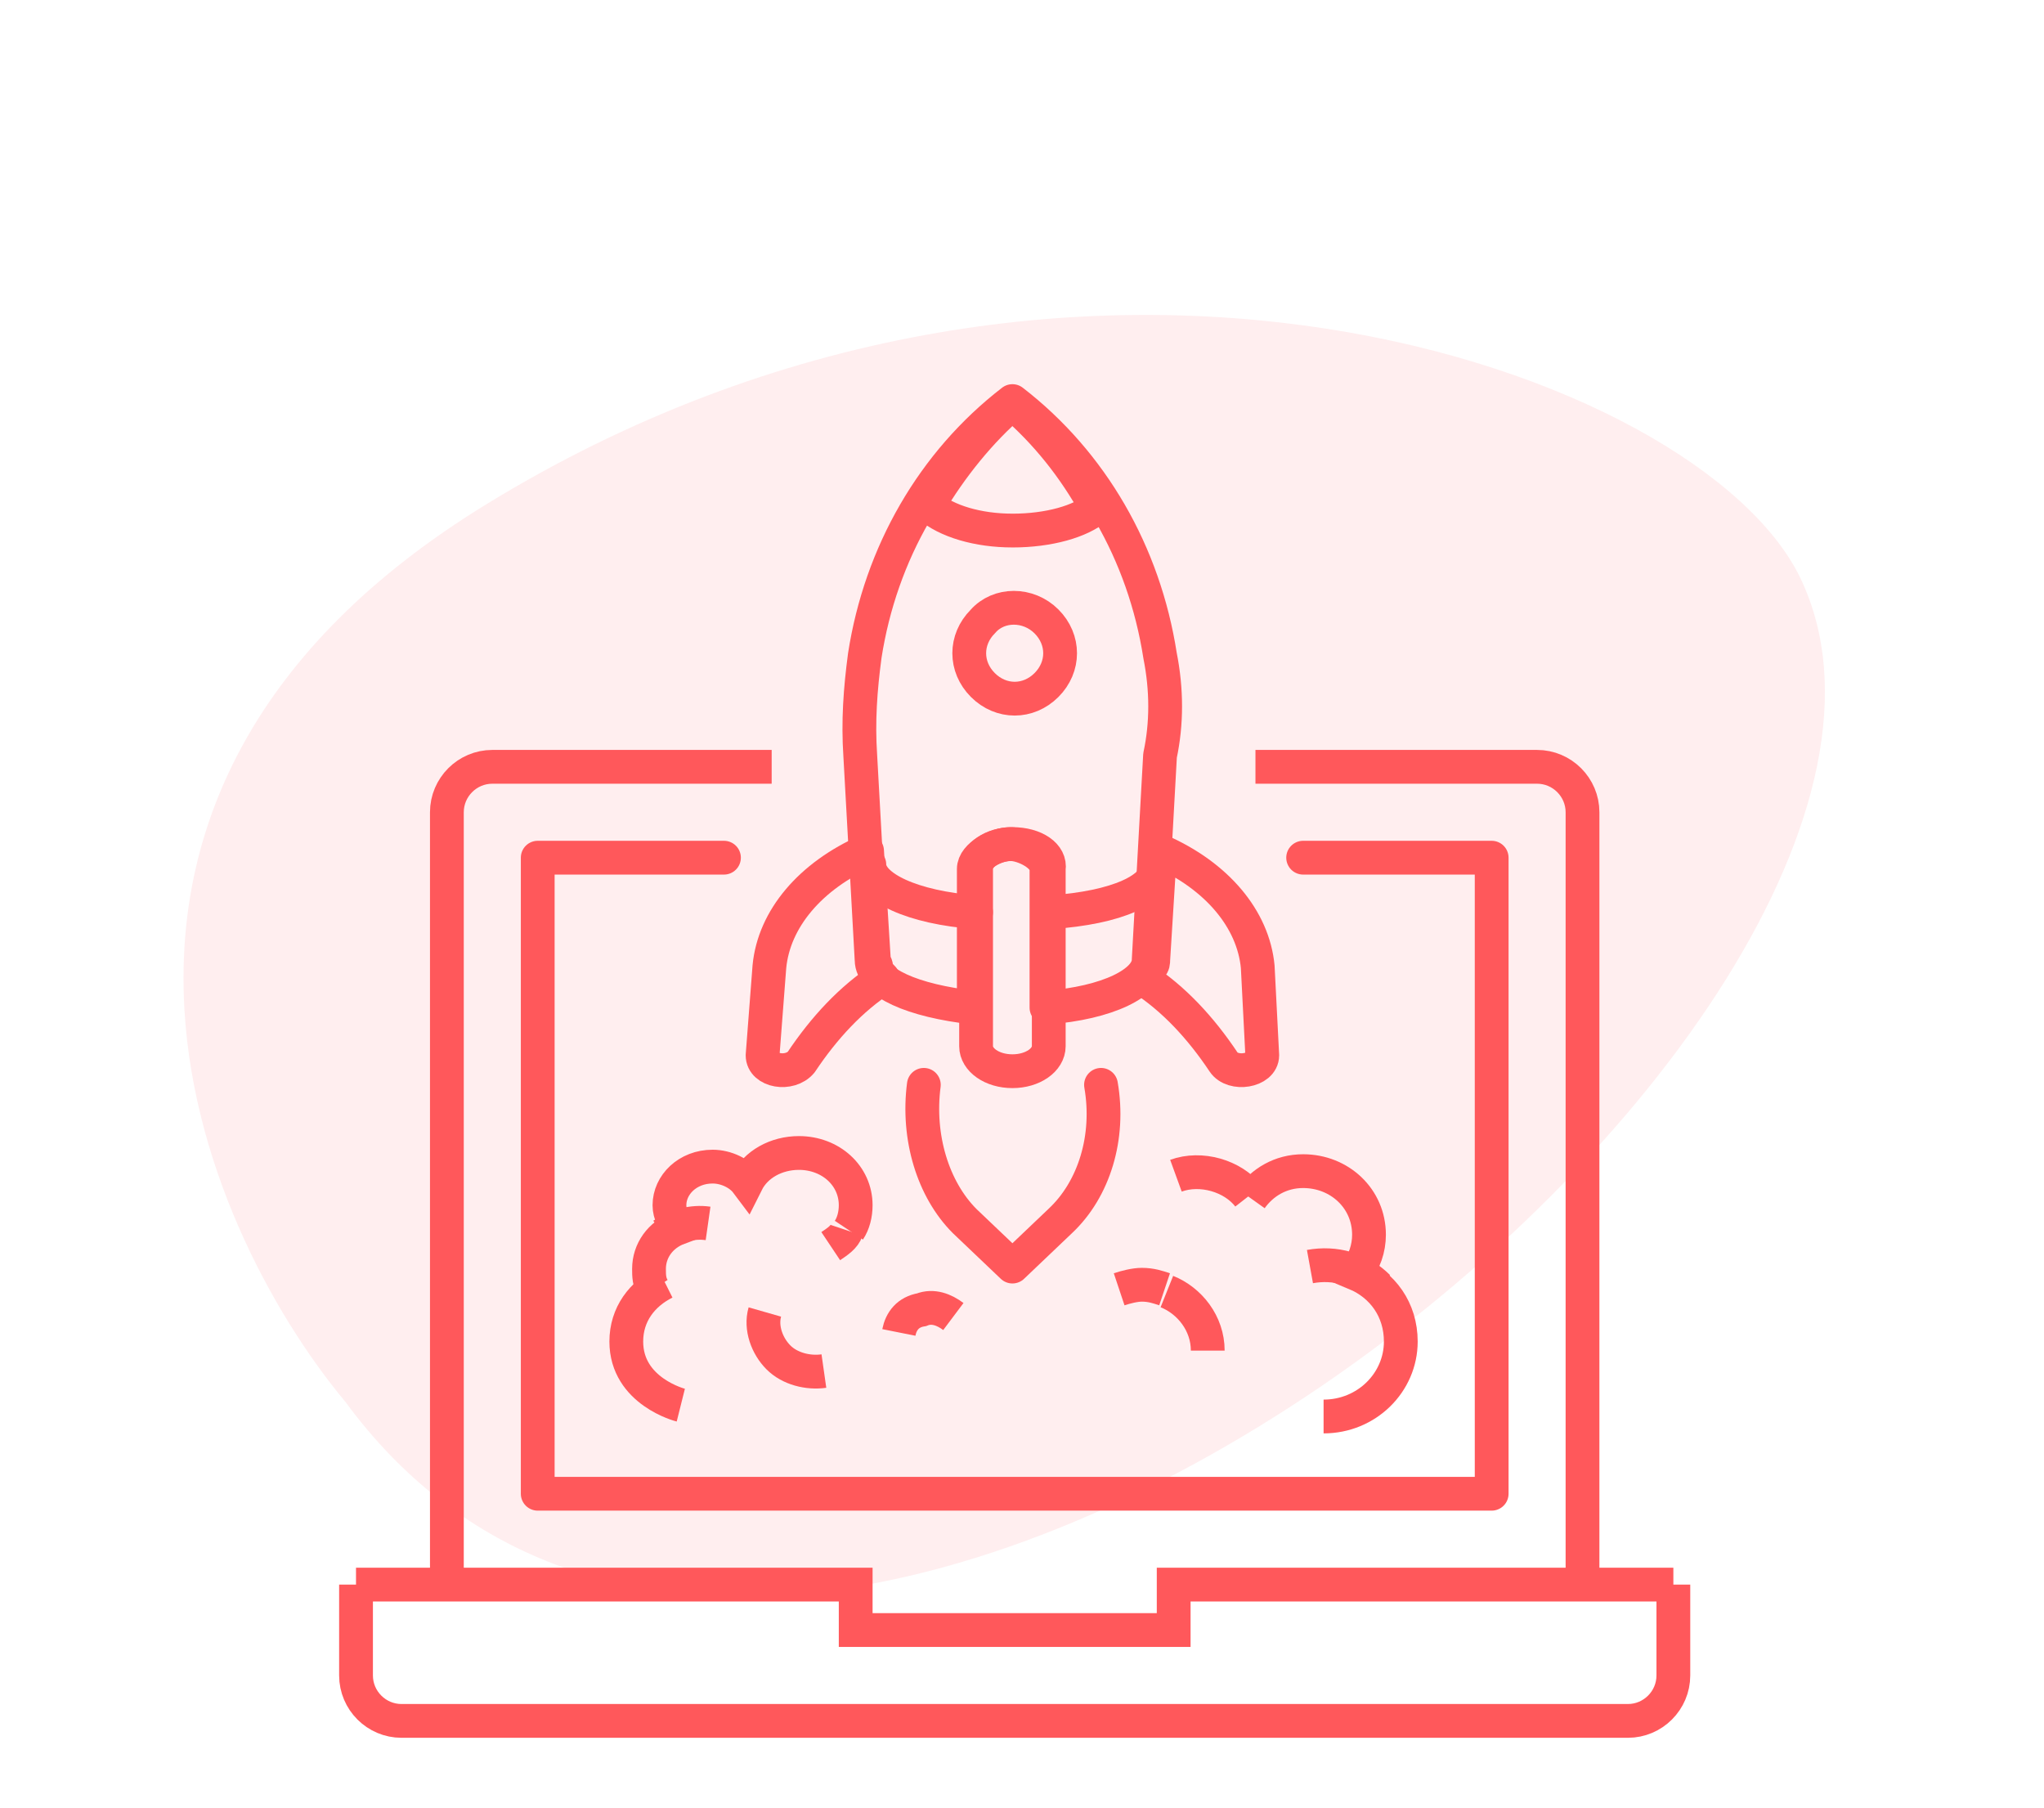 <?xml version="1.0" encoding="UTF-8"?> <svg xmlns="http://www.w3.org/2000/svg" fill="none" height="107" viewBox="0 0 121 107" width="121"> <path d="m28.735 29.881c-27.765 17.056-17.094 42.503-8.288 53.095 26.735 36.348 98.639-22.6 86.137-48.746-5.884-12.304-43.143-25.668-77.85-4.348z" fill="#ff585b" opacity=".1"></path> <g stroke="#ff585b" stroke-miterlimit="10" stroke-width="2"> <path d="m99.059 93.79v5.378c0 1.479-1.21 2.689-2.689 2.689h-72.605c-1.479 0-2.689-1.21-2.689-2.689v-5.378"></path> <path d="m93.681 93.79v-45.714c0-1.479-1.21-2.689-2.689-2.689h-16.672"></path> <path d="m45.681 45.387h-16.538c-1.479 0-2.689 1.21-2.689 2.689v45.714"></path> <path d="m42.857 50.765h-11.025v37.647h56.471v-37.647h-11.16" stroke-linecap="round" stroke-linejoin="round"></path> <path d="m99.059 93.79h-29.58v2.689h-18.824v-2.689h-29.58"></path> <path d="m51.866 57.218c0-.135-.135-.269-.135-.403l-.403-6.454c-3.361 1.479-5.513 4.034-5.782 6.857l-.403 5.244c0 .941 1.613 1.21 2.286.403 1.345-2.017 2.958-3.765 4.84-4.975-.134-.134-.403-.403-.403-.672z" stroke-linecap="round" stroke-linejoin="round"></path> <path d="m74.454 57.218c-.269-2.824-2.42-5.378-5.782-6.857l-.403 6.454c0 .135 0 .269-.134.403-.135.269-.269.538-.538.672 1.882 1.21 3.496 2.958 4.84 4.975.538.807 2.286.538 2.286-.403z" stroke-linecap="round" stroke-linejoin="round"></path> <path d="m59.933 49.958c-1.21 0-2.151.672-2.151 1.479v10.487c0 .807.941 1.479 2.151 1.479s2.151-.672 2.151-1.479v-10.487c.134-.807-.807-1.479-2.151-1.479z" stroke-linecap="round" stroke-linejoin="round"></path> <path d="m68.672 38.798c-.941-6.05-4.034-11.429-8.739-15.059-4.706 3.63-7.798 9.008-8.739 15.059-.269 2.017-.403 3.899-.269 5.916l.672 12.101c0 1.345 2.42 2.42 6.05 2.824v-8.202c0-.807 1.345-1.479 2.151-1.479s2.151.672 2.151 1.479v8.202c3.63-.269 6.051-1.479 6.051-2.824l.672-12.101c.403-1.882.403-3.899 0-5.916z" stroke-linecap="round" stroke-linejoin="round"></path> <path d="m51.462 51.168c0 1.345 2.555 2.555 6.319 2.824" stroke-linecap="round" stroke-linejoin="round"></path> <path d="m62.219 53.992c3.899-.269 6.319-1.345 6.319-2.824" stroke-linecap="round" stroke-linejoin="round"></path> <path d="m59.933 31.403c2.151 0 4.034-.538 4.975-1.345-1.345-2.42-2.958-4.437-4.975-6.185-1.882 1.613-3.63 3.765-4.975 6.05 1.076.941 2.958 1.479 4.975 1.479z" stroke-linecap="round" stroke-linejoin="round"></path> <path d="m54.689 64.21c-.403 3.092.538 6.185 2.42 8.067l2.824 2.689 2.824-2.689c2.017-1.882 2.958-4.975 2.42-8.067" stroke-linecap="round" stroke-linejoin="round"></path> <path d="m61.949 36.781c1.076 1.076 1.076 2.689 0 3.765-1.076 1.076-2.689 1.076-3.765 0-1.076-1.076-1.076-2.689 0-3.765.941-1.076 2.689-1.076 3.765 0z"></path> <path d="m68.941 76.311c-.403-.135-.807-.269-1.345-.269-.403 0-.941.134-1.345.269"></path> <path d="m78.353 83.84c2.555 0 4.571-2.017 4.571-4.437 0-1.882-1.076-3.361-2.689-4.034.538-.672.807-1.479.807-2.286 0-2.151-1.748-3.765-3.899-3.765-1.345 0-2.42.672-3.092 1.613"></path> <path d="m39.361 75.907c-1.345.672-2.286 1.882-2.286 3.496 0 2.958 3.227 3.765 3.227 3.765"></path> <path d="m69.076 76.445c1.345.538 2.42 1.882 2.42 3.496"></path> <path d="m77.546 74.966c1.479-.269 2.958.135 4.034 1.21"></path> <path d="m53.21 78.865c.134-.672.538-1.21 1.345-1.345.672-.269 1.345 0 1.882.403"></path> <path d="m48.773 81.151c-.941.134-2.017-.135-2.689-.807-.672-.672-1.076-1.748-.807-2.689"></path> <path d="m38.689 76.311c-.269-.403-.269-.807-.269-1.21 0-1.076.672-2.017 1.748-2.42-.269-.403-.538-.807-.538-1.345 0-1.21 1.076-2.286 2.555-2.286.807 0 1.613.403 2.017.941.538-1.076 1.748-1.748 3.092-1.748 1.882 0 3.361 1.345 3.361 3.092 0 .538-.134 1.076-.403 1.479"></path> <path d="m49.177 73.756c.403-.269.807-.538.941-.941"></path> <path d="m41.916 72.412c-.941-.134-1.882.135-2.689.672"></path> <path d="m69.613 69.588c1.479-.538 3.361 0 4.303 1.21"></path> </g> </svg> 